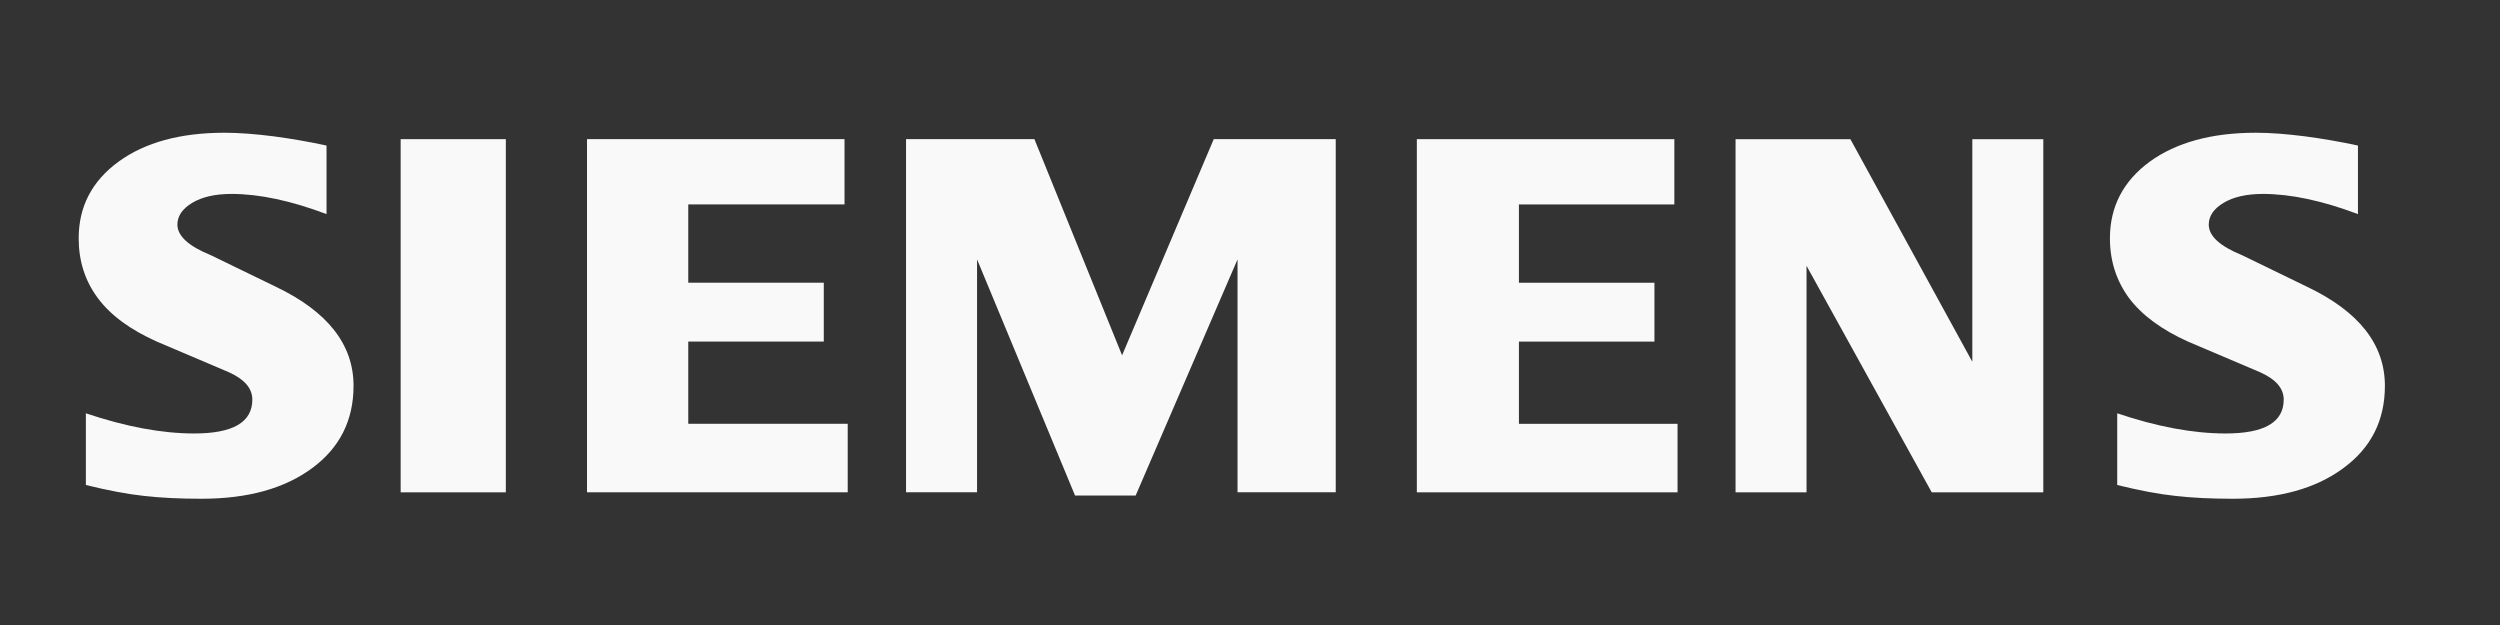 <svg xmlns="http://www.w3.org/2000/svg" width="72" height="18" viewBox="0 0 72 18" fill="none"><rect x="0" y="0" width="72" height="18" fill="#333333" stroke="none"/><path fill-rule="evenodd" clip-rule="evenodd" d="M67.909 4.192V6.166C66.884 5.78 65.971 5.585 65.173 5.585C64.7 5.585 64.323 5.672 64.04 5.841C63.757 6.011 63.612 6.221 63.612 6.468C63.612 6.798 63.932 7.09 64.576 7.352L66.436 8.255C67.939 8.97 68.685 9.92 68.685 11.112C68.685 12.104 68.29 12.895 67.491 13.48C66.698 14.071 65.631 14.364 64.303 14.364C63.69 14.364 63.139 14.338 62.65 14.282C62.161 14.23 61.599 14.122 60.976 13.968V11.903C62.119 12.289 63.16 12.484 64.097 12.484C65.215 12.484 65.771 12.161 65.771 11.508C65.771 11.184 65.544 10.921 65.081 10.716L63.015 9.838C62.253 9.494 61.687 9.078 61.316 8.584C60.951 8.086 60.766 7.515 60.766 6.863C60.766 5.95 61.151 5.215 61.913 4.655C62.681 4.101 63.7 3.823 64.967 3.823C65.379 3.823 65.853 3.859 66.379 3.926C66.909 3.997 67.418 4.085 67.909 4.192V4.192Z" fill="#F9F9F9"></path><path fill-rule="evenodd" clip-rule="evenodd" d="M9.404 4.192V6.166C8.379 5.78 7.468 5.585 6.67 5.585C6.195 5.585 5.82 5.672 5.537 5.841C5.254 6.011 5.109 6.221 5.109 6.468C5.109 6.798 5.433 7.09 6.077 7.352L7.937 8.255C9.435 8.97 10.182 9.92 10.182 11.112C10.182 12.104 9.785 12.895 8.993 13.48C8.194 14.071 7.133 14.364 5.8 14.364C5.187 14.364 4.635 14.338 4.146 14.282C3.657 14.23 3.101 14.122 2.473 13.968V11.903C3.62 12.289 4.661 12.484 5.593 12.484C6.711 12.484 7.267 12.161 7.267 11.508C7.267 11.184 7.041 10.921 6.582 10.716L4.517 9.838C3.749 9.494 3.182 9.078 2.817 8.584C2.447 8.086 2.266 7.515 2.266 6.863C2.266 5.95 2.648 5.215 3.415 4.655C4.177 4.101 5.197 3.823 6.464 3.823C6.88 3.823 7.349 3.859 7.88 3.926C8.406 3.997 8.915 4.085 9.404 4.192V4.192Z" fill="#F9F9F9"></path><path fill-rule="evenodd" clip-rule="evenodd" d="M11.539 4.008H14.568V14.179H11.539V4.008Z" fill="#F9F9F9"></path><path fill-rule="evenodd" clip-rule="evenodd" d="M24.322 4.007V5.887H19.822V8.142H23.725V9.837H19.822V12.205H24.414V14.178H16.906V4.007H24.322Z" fill="#F9F9F9"></path><path fill-rule="evenodd" clip-rule="evenodd" d="M38.469 4.007V14.178H35.641V7.47L32.707 14.271H30.961L28.139 7.47V14.178H26.094V4.007H29.791L32.316 10.233L34.956 4.007H38.469Z" fill="#F9F9F9"></path><path fill-rule="evenodd" clip-rule="evenodd" d="M48.221 4.008V5.888H43.745V8.143H47.648V9.838H43.745V12.206H48.313V14.179H40.805V4.008H48.221Z" fill="#F9F9F9"></path><path fill-rule="evenodd" clip-rule="evenodd" d="M58.847 4.008V14.179H55.634L52.028 7.655V14.179H49.984V4.008H53.291L56.803 10.419V4.008H58.847Z" fill="#F9F9F9"></path></svg>